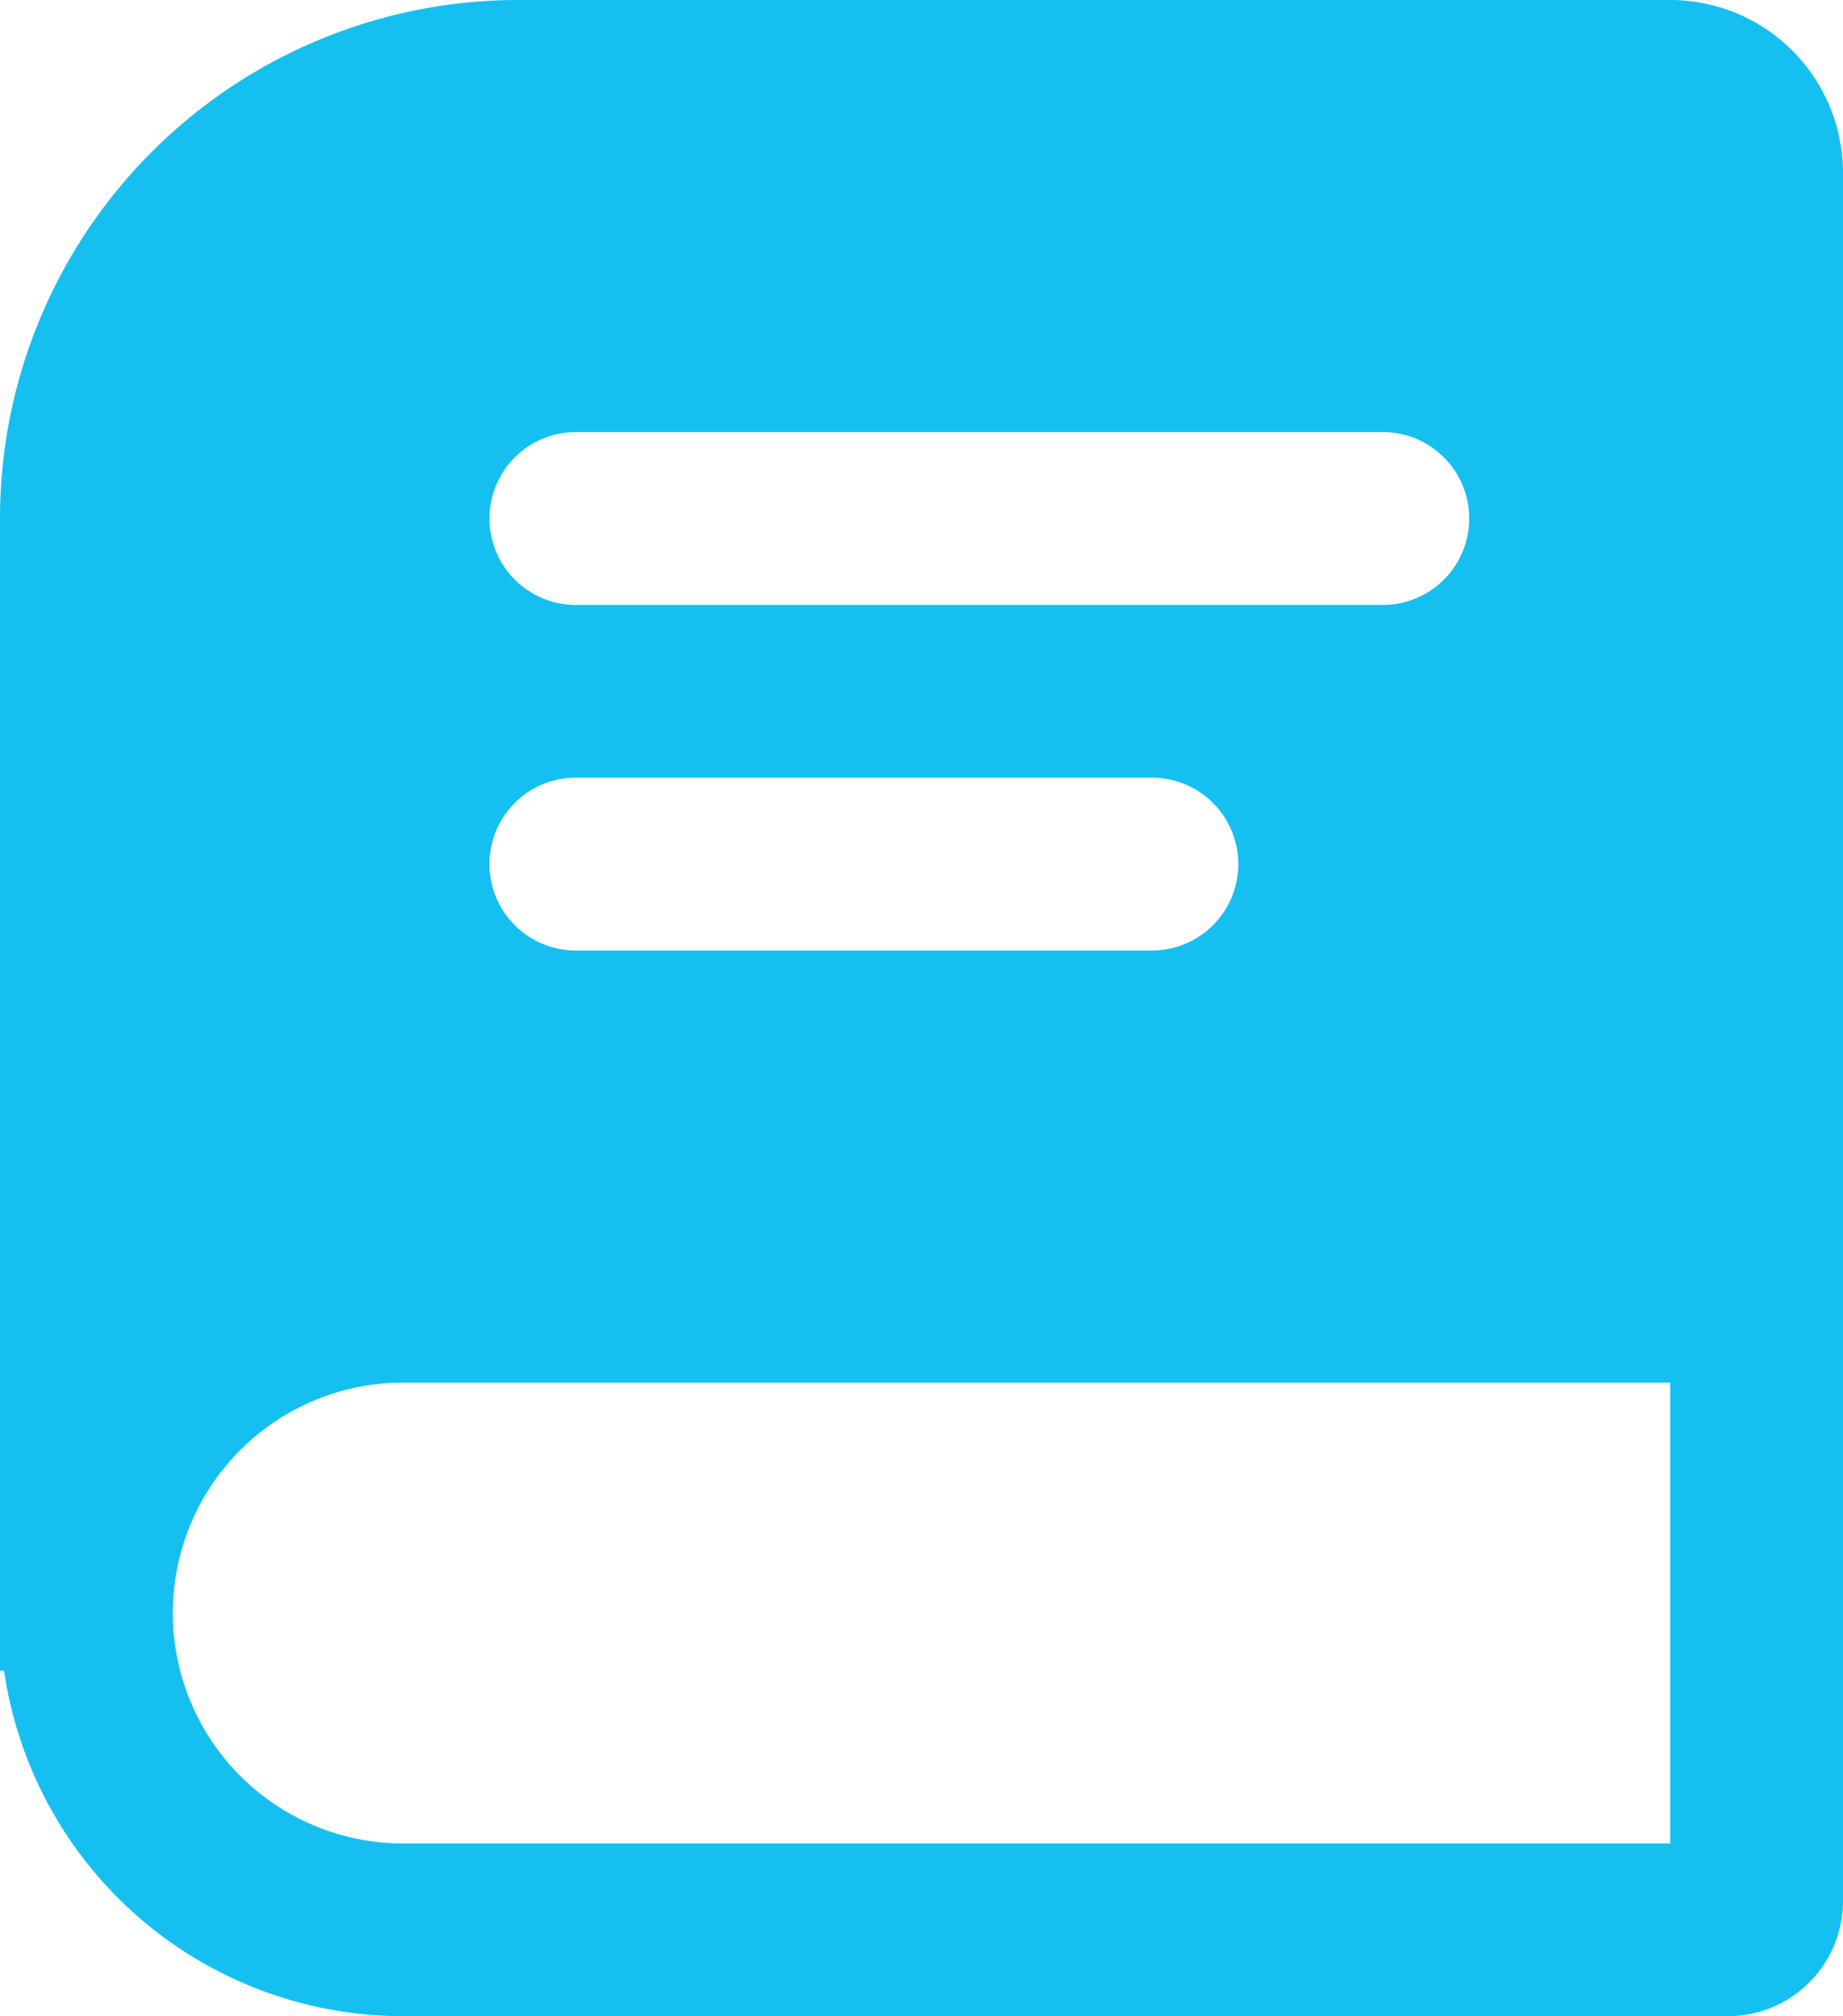 <svg xmlns="http://www.w3.org/2000/svg" width="13.704" height="14.988" viewBox="0 0 13.704 14.988">
  <path id="book-icon" d="M.125,4.229A3.854,3.854,0,0,1,3.979.375h8.565A1.285,1.285,0,0,1,13.829,1.66V14.507a.856.856,0,0,1-.856.856H3.123A3,3,0,0,1,.155,12.794H.125Zm12.419,6.424H3.123a1.713,1.713,0,0,0,0,3.426h9.421ZM3.765,4.229a.642.642,0,0,1,.642-.642h6a.642.642,0,0,1,0,1.285h-6A.642.642,0,0,1,3.765,4.229Zm.642,1.927a.642.642,0,0,0,0,1.285H8.69a.642.642,0,1,0,0-1.285Z" transform="translate(-0.125 -0.375)" fill="#15c0f1" fill-rule="evenodd"/>
</svg>
